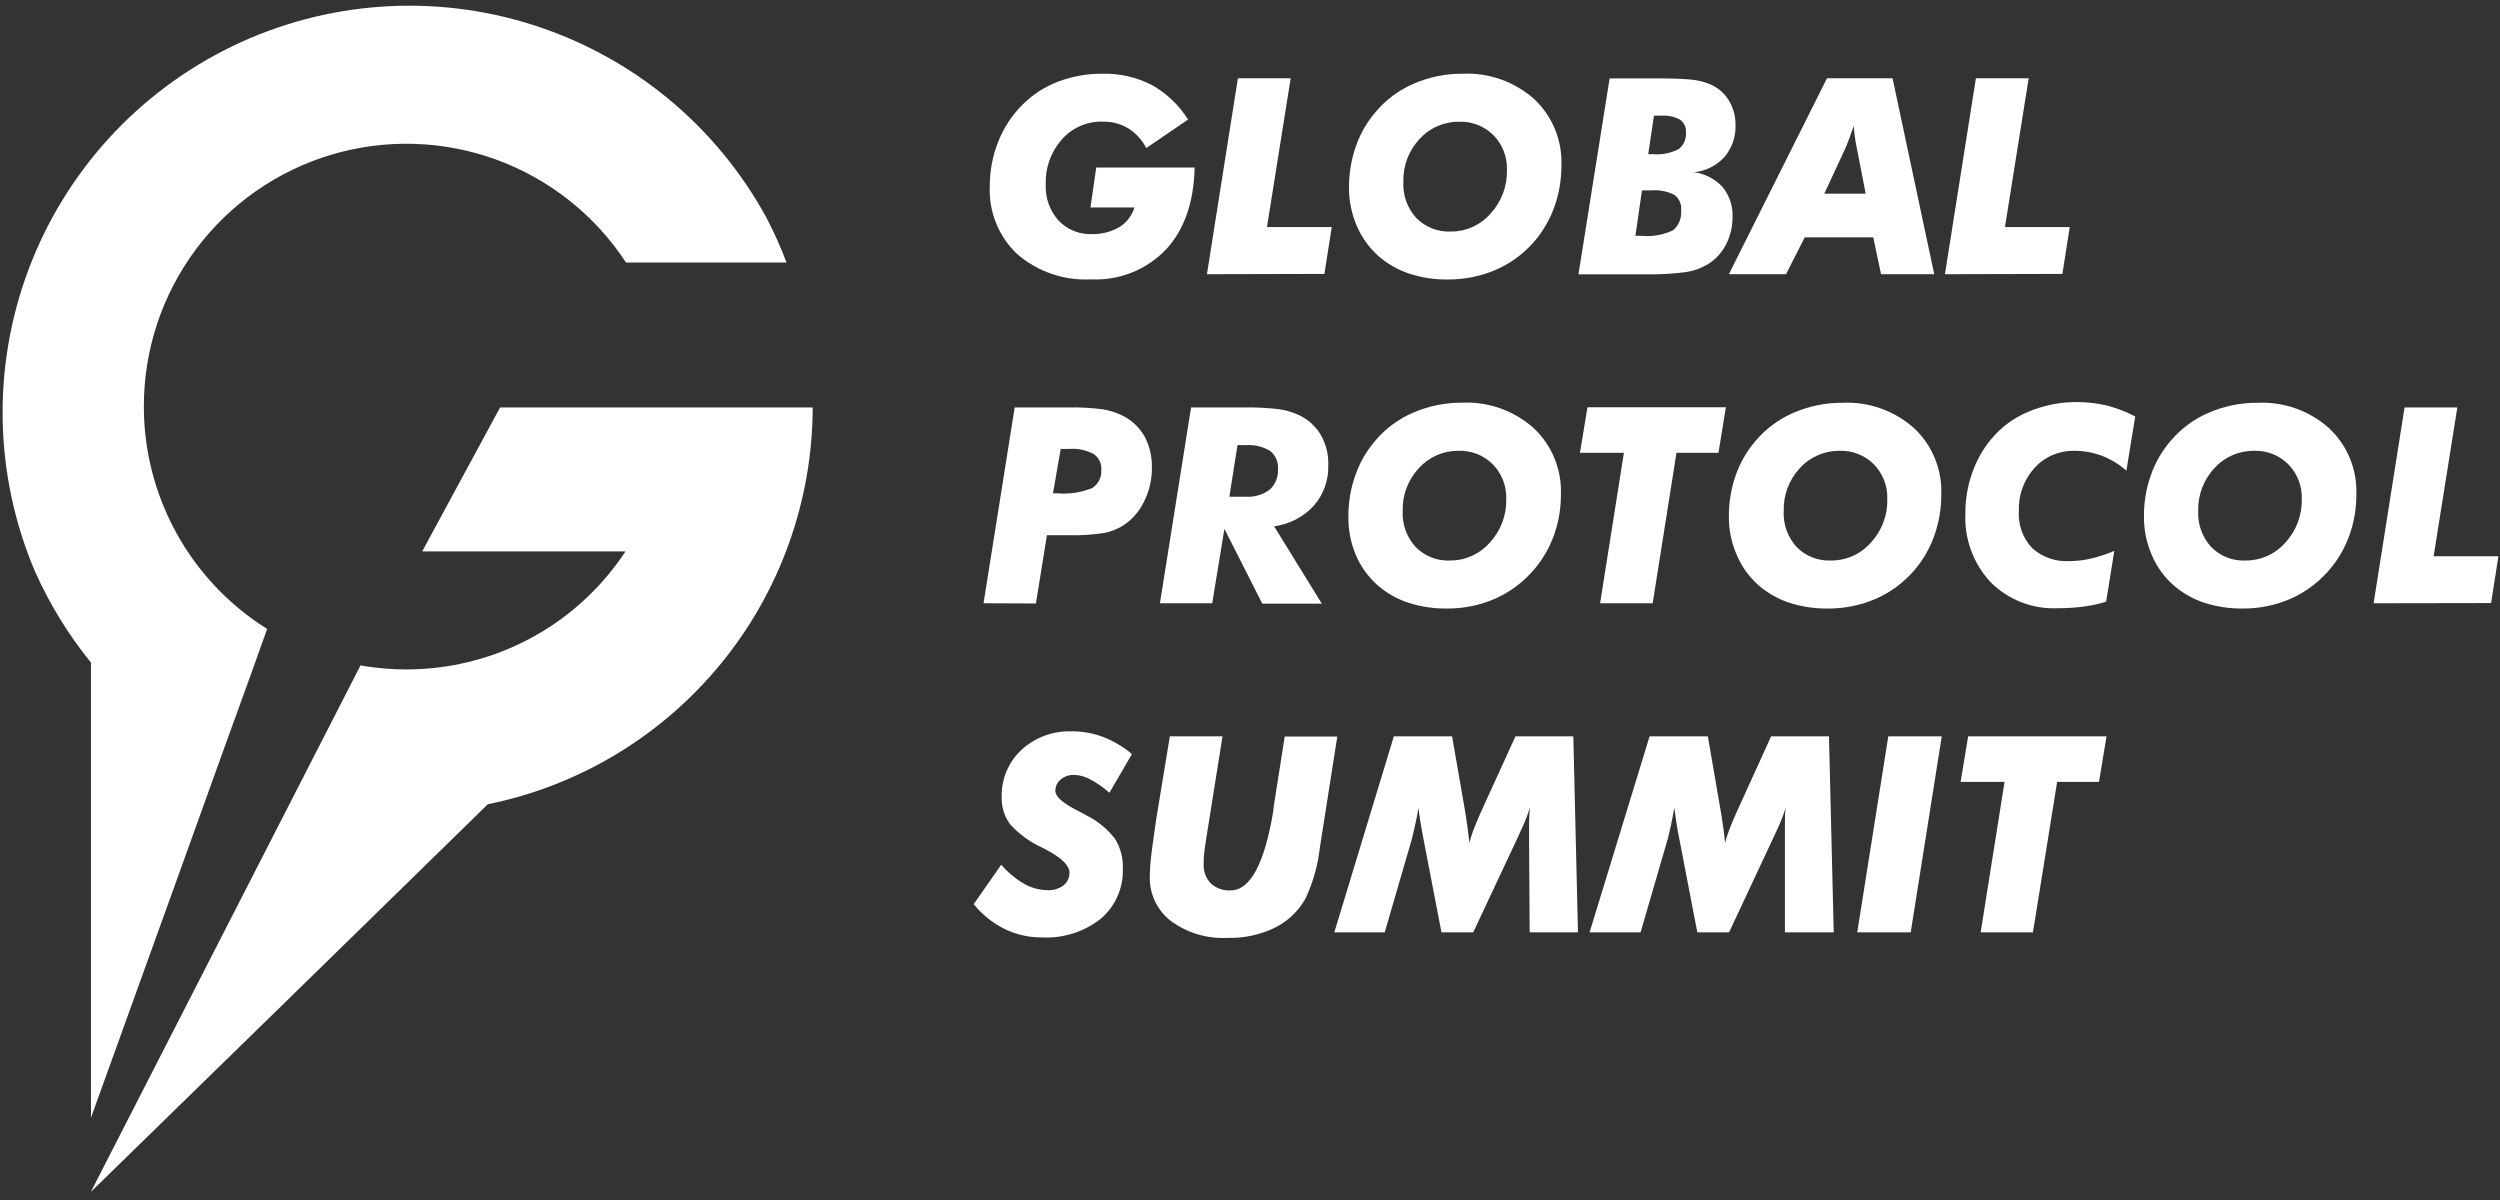 <?xml version="1.0" encoding="UTF-8"?> <svg xmlns="http://www.w3.org/2000/svg" width="252" height="121" viewBox="0 0 252 121" fill="none"><rect x="0" y="0" width="252" height="121" fill="#333333" stroke="none"/> <path d="M81.92 41.07C81.902 50.489 78.633 59.612 72.666 66.9C66.699 74.188 58.4 79.193 49.17 81.07L43.03 87.07L28.5 101.27L9.16 120.14L36.34 67.07L36.77 67.15C38.156 67.366 39.557 67.477 40.96 67.48C42.097 67.478 43.233 67.404 44.36 67.26C48.133 66.774 51.756 65.479 54.982 63.464C58.208 61.447 60.96 58.758 63.05 55.58H42.56L44.36 52.25L50.41 41.07H81.92Z" fill="white"></path> <path d="M79.28 26.46H63.1C59.979 21.691 55.402 18.058 50.05 16.1C44.698 14.142 38.856 13.965 33.395 15.594C27.934 17.224 23.145 20.573 19.74 25.143C16.336 29.713 14.498 35.261 14.5 40.96C14.498 45.413 15.62 49.795 17.764 53.699C19.907 57.602 23.001 60.902 26.76 63.29L26.93 63.4L22.49 75.71L20.59 80.99L18.59 86.55L9.17 112.67V66.79C6.893 63.983 4.994 60.89 3.52 57.59C-0.591 47.901 -0.819 37.002 2.884 27.15C6.586 17.298 13.936 9.247 23.411 4.665C32.886 0.082 43.76 -0.681 53.783 2.533C63.805 5.747 72.207 12.692 77.25 21.93C78.019 23.397 78.698 24.91 79.28 26.46V26.46Z" fill="white"></path> <path d="M20.59 80.99L18.59 86.54L20.59 80.99Z" fill="white"></path> <path d="M26.92 63.4L26.04 65.86L25.55 67.21L22.55 75.72L26.92 63.4Z" fill="white"></path> <path d="M110.5 16.89H120.42C120.34 20.41 119.373 23.166 117.52 25.16C116.551 26.17 115.377 26.961 114.076 27.479C112.775 27.996 111.378 28.229 109.98 28.16C107.261 28.304 104.591 27.39 102.53 25.61C101.606 24.735 100.881 23.671 100.404 22.491C99.928 21.31 99.712 20.041 99.77 18.77C99.766 17.233 100.054 15.709 100.62 14.28C101.173 12.882 102.007 11.613 103.07 10.55C104.086 9.533 105.307 8.742 106.65 8.23C108.085 7.689 109.607 7.417 111.14 7.43C112.858 7.391 114.559 7.78 116.09 8.56C117.587 9.397 118.849 10.597 119.76 12.05L115.55 14.92C115.122 14.104 114.488 13.414 113.71 12.92C112.93 12.469 112.041 12.24 111.14 12.26C110.365 12.24 109.595 12.392 108.885 12.703C108.175 13.014 107.541 13.477 107.03 14.06C105.929 15.306 105.349 16.928 105.41 18.59C105.345 19.925 105.809 21.233 106.7 22.23C107.134 22.686 107.659 23.044 108.242 23.28C108.825 23.516 109.452 23.625 110.08 23.6C110.579 23.604 111.076 23.543 111.56 23.42C112.012 23.298 112.446 23.117 112.85 22.88C113.197 22.667 113.502 22.393 113.75 22.07C114.018 21.721 114.224 21.328 114.36 20.91H109.92L110.5 16.89Z" fill="white"></path> <path d="M121.66 27.64L124.78 7.89H130.1L127.71 22.89H134.24L133.5 27.61L121.66 27.64Z" fill="white"></path> <path d="M145.92 28.17C144.614 28.188 143.313 27.992 142.07 27.59C140.942 27.213 139.896 26.622 138.99 25.85C138.032 25.003 137.274 23.955 136.77 22.78C136.24 21.559 135.971 20.241 135.98 18.91C135.971 17.505 136.201 16.108 136.66 14.78C137.099 13.5 137.778 12.316 138.66 11.29C139.703 10.05 141.021 9.07 142.51 8.43C144.07 7.758 145.752 7.417 147.45 7.43C150.092 7.314 152.675 8.232 154.65 9.99C155.556 10.842 156.269 11.878 156.742 13.028C157.215 14.179 157.436 15.417 157.39 16.66C157.4 18.069 157.167 19.47 156.7 20.8C156.249 22.074 155.572 23.257 154.7 24.29C153.646 25.527 152.327 26.512 150.84 27.17C149.289 27.846 147.612 28.187 145.92 28.17V28.17ZM147.14 12.27C146.38 12.254 145.626 12.402 144.927 12.702C144.228 13.002 143.602 13.448 143.09 14.01C141.998 15.178 141.412 16.731 141.46 18.33C141.425 18.993 141.521 19.656 141.744 20.281C141.967 20.906 142.313 21.48 142.76 21.97C143.212 22.43 143.755 22.79 144.354 23.026C144.954 23.262 145.597 23.369 146.24 23.34C146.997 23.343 147.746 23.185 148.436 22.874C149.126 22.564 149.741 22.109 150.24 21.54C151.346 20.346 151.942 18.767 151.9 17.14C151.923 16.496 151.816 15.853 151.584 15.252C151.352 14.65 151 14.102 150.55 13.64C150.104 13.19 149.57 12.837 148.982 12.601C148.394 12.365 147.764 12.253 147.13 12.27H147.14Z" fill="white"></path> <path d="M170.76 17.36C171.866 17.508 172.885 18.038 173.64 18.86C174.331 19.703 174.687 20.771 174.64 21.86C174.649 22.83 174.422 23.787 173.98 24.65C173.56 25.475 172.92 26.167 172.13 26.65C171.467 27.045 170.733 27.307 169.97 27.42C168.532 27.611 167.08 27.688 165.63 27.65H159.11L162.25 7.9H166.73C168.45 7.9 169.68 7.94 170.42 8.02C171.054 8.074 171.677 8.219 172.27 8.45C173.075 8.759 173.759 9.32 174.22 10.05C174.702 10.809 174.952 11.691 174.94 12.59C174.985 13.767 174.589 14.919 173.83 15.82C173.032 16.695 171.938 17.244 170.76 17.36ZM164.85 23.77H165.48C166.58 23.878 167.688 23.677 168.68 23.19C168.957 22.941 169.172 22.63 169.307 22.282C169.443 21.935 169.495 21.561 169.46 21.19C169.488 20.897 169.442 20.603 169.324 20.333C169.207 20.064 169.023 19.829 168.79 19.65C168.087 19.289 167.298 19.13 166.51 19.19H165.51L164.85 23.77ZM166.14 15.54H166.59C167.494 15.621 168.402 15.444 169.21 15.03C169.466 14.83 169.668 14.568 169.796 14.269C169.923 13.97 169.973 13.643 169.94 13.32C169.957 13.077 169.912 12.834 169.808 12.613C169.705 12.393 169.547 12.202 169.35 12.06C168.773 11.753 168.122 11.614 167.47 11.66H166.72L166.14 15.54Z" fill="white"></path> <path d="M174.27 27.64L184.16 7.89H190.77L194.97 27.64H189.61L188.82 23.92H181.92L180.03 27.64H174.27ZM183.89 19.52H188.06L187.16 14.9C187.07 14.44 187 14.04 186.95 13.68C186.9 13.32 186.88 12.98 186.87 12.68C186.68 13.22 186.51 13.68 186.35 14.11C186.19 14.54 186.07 14.82 185.98 15.02L183.89 19.52Z" fill="white"></path> <path d="M196.05 27.64L199.17 7.89H204.49L202.1 22.89H208.63L207.89 27.61L196.05 27.64Z" fill="white"></path> <path d="M99.14 60.81L102.28 41.07H107.71C108.843 41.048 109.976 41.108 111.1 41.25C111.795 41.352 112.469 41.561 113.1 41.87C114.047 42.327 114.835 43.059 115.36 43.97C115.883 44.954 116.141 46.056 116.11 47.17C116.12 48.362 115.842 49.538 115.3 50.6C114.815 51.598 114.06 52.44 113.12 53.03C112.531 53.379 111.884 53.62 111.21 53.74C110.061 53.908 108.901 53.978 107.74 53.95H105.53L104.42 60.83L99.14 60.81ZM106.14 49.73H106.64C107.82 49.826 109.006 49.641 110.1 49.19C110.404 48.994 110.649 48.72 110.809 48.396C110.969 48.072 111.039 47.71 111.01 47.35C111.033 47.039 110.973 46.728 110.836 46.449C110.699 46.169 110.49 45.932 110.23 45.76C109.484 45.366 108.642 45.189 107.8 45.25H106.92L106.14 49.73Z" fill="white"></path> <path d="M122.19 60.81H116.92L120.06 41.07H125.32C126.502 41.05 127.685 41.107 128.86 41.24C129.551 41.329 130.225 41.521 130.86 41.81C131.8 42.231 132.588 42.928 133.12 43.81C133.657 44.738 133.924 45.798 133.89 46.87C133.942 48.376 133.42 49.845 132.43 50.98C131.38 52.116 129.964 52.849 128.43 53.05L133.24 60.85H127.24L123.42 53.31L122.19 60.81ZM123.92 50.07H125.58C126.439 50.124 127.289 49.873 127.98 49.36C128.266 49.1 128.49 48.779 128.636 48.42C128.781 48.062 128.844 47.676 128.82 47.29C128.848 46.942 128.791 46.593 128.653 46.272C128.516 45.951 128.302 45.669 128.03 45.45C127.272 45.006 126.396 44.803 125.52 44.87H124.74L123.92 50.07Z" fill="white"></path> <path d="M145.82 61.34C144.514 61.353 143.214 61.157 141.97 60.76C140.835 60.386 139.785 59.791 138.88 59.01C137.923 58.169 137.168 57.123 136.67 55.95C136.152 54.723 135.896 53.401 135.92 52.07C135.908 50.66 136.142 49.259 136.61 47.93C137.053 46.652 137.732 45.468 138.61 44.44C139.654 43.203 140.972 42.227 142.46 41.59C144.016 40.919 145.695 40.578 147.39 40.59C150.032 40.469 152.617 41.388 154.59 43.15C155.498 44.001 156.214 45.036 156.688 46.187C157.162 47.337 157.385 48.576 157.34 49.82C157.351 51.227 157.114 52.625 156.64 53.95C156.137 55.354 155.356 56.643 154.344 57.739C153.332 58.835 152.11 59.716 150.75 60.33C149.197 61.013 147.516 61.358 145.82 61.34V61.34ZM147.03 45.44C146.278 45.429 145.532 45.579 144.843 45.879C144.153 46.179 143.535 46.623 143.03 47.18C141.935 48.347 141.346 49.9 141.39 51.5C141.356 52.163 141.454 52.827 141.679 53.452C141.904 54.077 142.251 54.651 142.7 55.14C143.15 55.599 143.691 55.957 144.289 56.191C144.887 56.426 145.528 56.531 146.17 56.5C146.926 56.502 147.675 56.343 148.364 56.032C149.054 55.722 149.67 55.267 150.17 54.7C151.272 53.507 151.867 51.933 151.83 50.31C151.853 49.666 151.745 49.023 151.513 48.422C151.281 47.82 150.93 47.272 150.48 46.81C150.03 46.357 149.491 46.001 148.898 45.766C148.304 45.53 147.668 45.419 147.03 45.44V45.44Z" fill="white"></path> <path d="M161.29 60.81L163.69 45.64H159.26L160.02 41.05H173.97L173.22 45.64H168.99L166.59 60.81H161.29Z" fill="white"></path> <path d="M184.22 61.34C182.911 61.353 181.608 61.157 180.36 60.76C179.229 60.383 178.182 59.789 177.28 59.01C176.32 58.171 175.564 57.125 175.07 55.95C174.531 54.731 174.259 53.412 174.27 52.08C174.26 50.671 174.49 49.271 174.95 47.94C175.393 46.662 176.072 45.478 176.95 44.45C177.996 43.215 179.314 42.24 180.8 41.6C182.359 40.928 184.042 40.587 185.74 40.6C188.382 40.48 190.967 41.398 192.94 43.16C193.847 44.011 194.561 45.047 195.033 46.198C195.506 47.348 195.727 48.587 195.68 49.83C195.689 51.236 195.456 52.633 194.99 53.96C194.543 55.236 193.865 56.419 192.99 57.45C191.936 58.69 190.617 59.678 189.13 60.34C187.582 61.015 185.909 61.356 184.22 61.34V61.34ZM185.43 45.44C184.678 45.431 183.933 45.582 183.244 45.882C182.554 46.182 181.936 46.624 181.43 47.18C180.338 48.348 179.752 49.901 179.8 51.5C179.764 52.163 179.861 52.826 180.084 53.451C180.307 54.075 180.652 54.65 181.1 55.14C181.552 55.598 182.096 55.956 182.695 56.19C183.295 56.424 183.937 56.53 184.58 56.5C185.337 56.503 186.085 56.344 186.775 56.034C187.465 55.723 188.081 55.269 188.58 54.7C189.685 53.509 190.281 51.934 190.24 50.31C190.263 49.666 190.155 49.023 189.923 48.422C189.691 47.82 189.34 47.272 188.89 46.81C188.439 46.355 187.899 45.999 187.303 45.763C186.708 45.527 186.07 45.417 185.43 45.44Z" fill="white"></path> <path d="M215.23 41.98L214.34 47.44C213.612 46.798 212.775 46.29 211.87 45.94C210.98 45.61 210.039 45.44 209.09 45.44C208.34 45.425 207.596 45.57 206.906 45.865C206.216 46.159 205.597 46.597 205.09 47.15C204.01 48.343 203.44 49.912 203.5 51.52C203.457 52.198 203.553 52.877 203.782 53.517C204.011 54.156 204.367 54.743 204.83 55.24C205.34 55.701 205.937 56.056 206.586 56.282C207.236 56.509 207.924 56.603 208.61 56.56C209.341 56.555 210.069 56.468 210.78 56.3C211.581 56.113 212.364 55.855 213.12 55.53L212.3 60.65C211.568 60.875 210.819 61.039 210.06 61.14C209.185 61.256 208.303 61.313 207.42 61.31C206.173 61.366 204.928 61.162 203.764 60.711C202.601 60.26 201.543 59.571 200.66 58.69C199.792 57.76 199.12 56.666 198.682 55.473C198.244 54.279 198.049 53.01 198.11 51.74C198.103 50.379 198.327 49.027 198.77 47.74C199.198 46.484 199.848 45.315 200.69 44.29C201.684 43.086 202.953 42.139 204.39 41.53C205.97 40.855 207.672 40.514 209.39 40.53C210.4 40.532 211.407 40.649 212.39 40.88C213.375 41.14 214.327 41.508 215.23 41.98V41.98Z" fill="white"></path> <path d="M226.05 61.34C224.744 61.353 223.444 61.157 222.2 60.76C221.065 60.386 220.015 59.791 219.11 59.01C218.153 58.169 217.398 57.123 216.9 55.95C216.37 54.729 216.101 53.411 216.11 52.08C216.095 50.671 216.325 49.27 216.79 47.94C217.234 46.662 217.912 45.478 218.79 44.45C219.834 43.213 221.152 42.237 222.64 41.6C224.196 40.928 225.875 40.588 227.57 40.6C230.212 40.48 232.797 41.398 234.77 43.16C235.678 44.011 236.394 45.046 236.868 46.197C237.342 47.347 237.565 48.586 237.52 49.83C237.531 51.237 237.294 52.635 236.82 53.96C236.317 55.364 235.536 56.653 234.524 57.749C233.512 58.845 232.29 59.726 230.93 60.34C229.392 61.013 227.729 61.354 226.05 61.34ZM227.27 45.44C226.51 45.424 225.755 45.572 225.057 45.872C224.358 46.172 223.732 46.618 223.22 47.18C222.125 48.347 221.536 49.9 221.58 51.5C221.546 52.163 221.644 52.827 221.869 53.452C222.094 54.077 222.441 54.651 222.89 55.14C223.34 55.599 223.881 55.957 224.479 56.191C225.078 56.426 225.718 56.531 226.36 56.5C227.117 56.503 227.865 56.344 228.555 56.034C229.245 55.723 229.861 55.269 230.36 54.7C231.462 53.507 232.057 51.933 232.02 50.31C232.043 49.666 231.936 49.023 231.704 48.422C231.472 47.82 231.12 47.272 230.67 46.81C230.226 46.363 229.696 46.01 229.111 45.775C228.527 45.539 227.9 45.425 227.27 45.44V45.44Z" fill="white"></path> <path d="M239.26 60.81L242.38 41.07H247.7L245.31 56.07H251.84L251.1 60.79L239.26 60.81Z" fill="white"></path> <path d="M100.92 87.17C101.595 87.948 102.396 88.607 103.29 89.12C104 89.513 104.798 89.723 105.61 89.73C106.184 89.757 106.749 89.584 107.21 89.24C107.401 89.087 107.553 88.891 107.656 88.669C107.758 88.447 107.807 88.204 107.8 87.96C107.8 87.24 107 86.46 105.4 85.62L105.03 85.43C103.817 84.877 102.728 84.085 101.83 83.1C101.246 82.312 100.943 81.35 100.97 80.37C100.943 79.475 101.107 78.585 101.452 77.758C101.797 76.932 102.314 76.189 102.97 75.58C104.355 74.313 106.184 73.645 108.06 73.72C109.143 73.715 110.218 73.911 111.23 74.3C112.274 74.709 113.243 75.287 114.1 76.01L111.83 79.91C111.236 79.381 110.581 78.925 109.88 78.55C109.386 78.276 108.834 78.126 108.27 78.11C107.779 78.092 107.298 78.256 106.92 78.57C106.75 78.707 106.613 78.881 106.519 79.078C106.426 79.275 106.378 79.491 106.38 79.71C106.38 80.27 107.05 80.89 108.38 81.59C108.86 81.83 109.23 82.03 109.49 82.18C110.613 82.735 111.597 83.534 112.37 84.52C112.938 85.415 113.22 86.461 113.18 87.52C113.22 88.476 113.044 89.429 112.662 90.308C112.281 91.186 111.706 91.966 110.98 92.59C109.281 93.938 107.145 94.614 104.98 94.49C103.691 94.495 102.419 94.204 101.26 93.64C100.056 93.04 98.995 92.187 98.15 91.14L100.92 87.17Z" fill="white"></path> <path d="M117.92 74.22H123.23L121.65 84.14C121.52 84.89 121.44 85.49 121.39 85.91C121.34 86.33 121.33 86.72 121.33 87.04C121.305 87.404 121.355 87.77 121.477 88.114C121.599 88.458 121.791 88.773 122.04 89.04C122.309 89.286 122.625 89.475 122.968 89.597C123.312 89.719 123.676 89.771 124.04 89.75C126.04 89.75 127.483 87.04 128.37 81.62V81.43L129.5 74.24H134.8L133.04 85.45C132.842 87.236 132.349 88.976 131.58 90.6C130.859 91.874 129.767 92.9 128.45 93.54C126.968 94.244 125.34 94.586 123.7 94.54C121.671 94.641 119.669 94.041 118.03 92.84C117.344 92.312 116.793 91.629 116.422 90.847C116.052 90.064 115.873 89.205 115.9 88.34C115.911 87.591 115.965 86.843 116.06 86.1C116.173 85.173 116.333 84.013 116.54 82.62L117.92 74.22Z" fill="white"></path> <path d="M134.5 93.98L140.5 74.22H146.37L147.7 81.87C147.78 82.34 147.85 82.87 147.92 83.35C147.99 83.83 148.05 84.4 148.12 84.96C148.226 84.53 148.357 84.106 148.51 83.69C148.68 83.23 148.92 82.69 149.22 81.98L152.76 74.22H158.59L159.06 93.98H154.19L154.13 84.56C154.13 84.03 154.13 83.5 154.13 82.98C154.13 82.46 154.18 81.98 154.21 81.43C153.939 82.284 153.605 83.116 153.21 83.92L153.01 84.37L148.5 93.98H145.3L143.45 84.38C143.35 83.9 143.27 83.38 143.19 82.92C143.11 82.46 143.04 81.92 142.98 81.44C142.88 82.02 142.78 82.58 142.66 83.1C142.54 83.62 142.44 84.1 142.32 84.56L139.58 93.98H134.5Z" fill="white"></path> <path d="M160.23 93.98L166.28 74.22H172.15L173.47 81.87C173.55 82.34 173.63 82.87 173.7 83.35C173.77 83.83 173.83 84.4 173.89 84.96C174 84.53 174.133 84.106 174.29 83.69C174.46 83.23 174.69 82.69 175 81.98L178.53 74.22H184.36L184.84 93.98H179.92V84.56C179.92 84.03 179.92 83.5 179.92 82.98C179.92 82.46 179.92 81.98 180 81.43C179.724 82.282 179.39 83.114 179 83.92L178.79 84.37L174.29 93.98H171.09L169.24 84.38C169.14 83.9 169.05 83.38 168.98 82.92C168.91 82.46 168.83 81.92 168.77 81.44C168.67 82.02 168.56 82.58 168.45 83.1C168.34 83.62 168.22 84.1 168.11 84.56L165.37 93.98H160.23Z" fill="white"></path> <path d="M187.21 93.98L190.34 74.22H195.73L192.6 93.98H187.21Z" fill="white"></path> <path d="M199.65 93.98L202.06 78.81H197.63L198.39 74.22H212.34L211.58 78.81H207.36L204.92 93.98H199.65Z" fill="white"></path> </svg> 